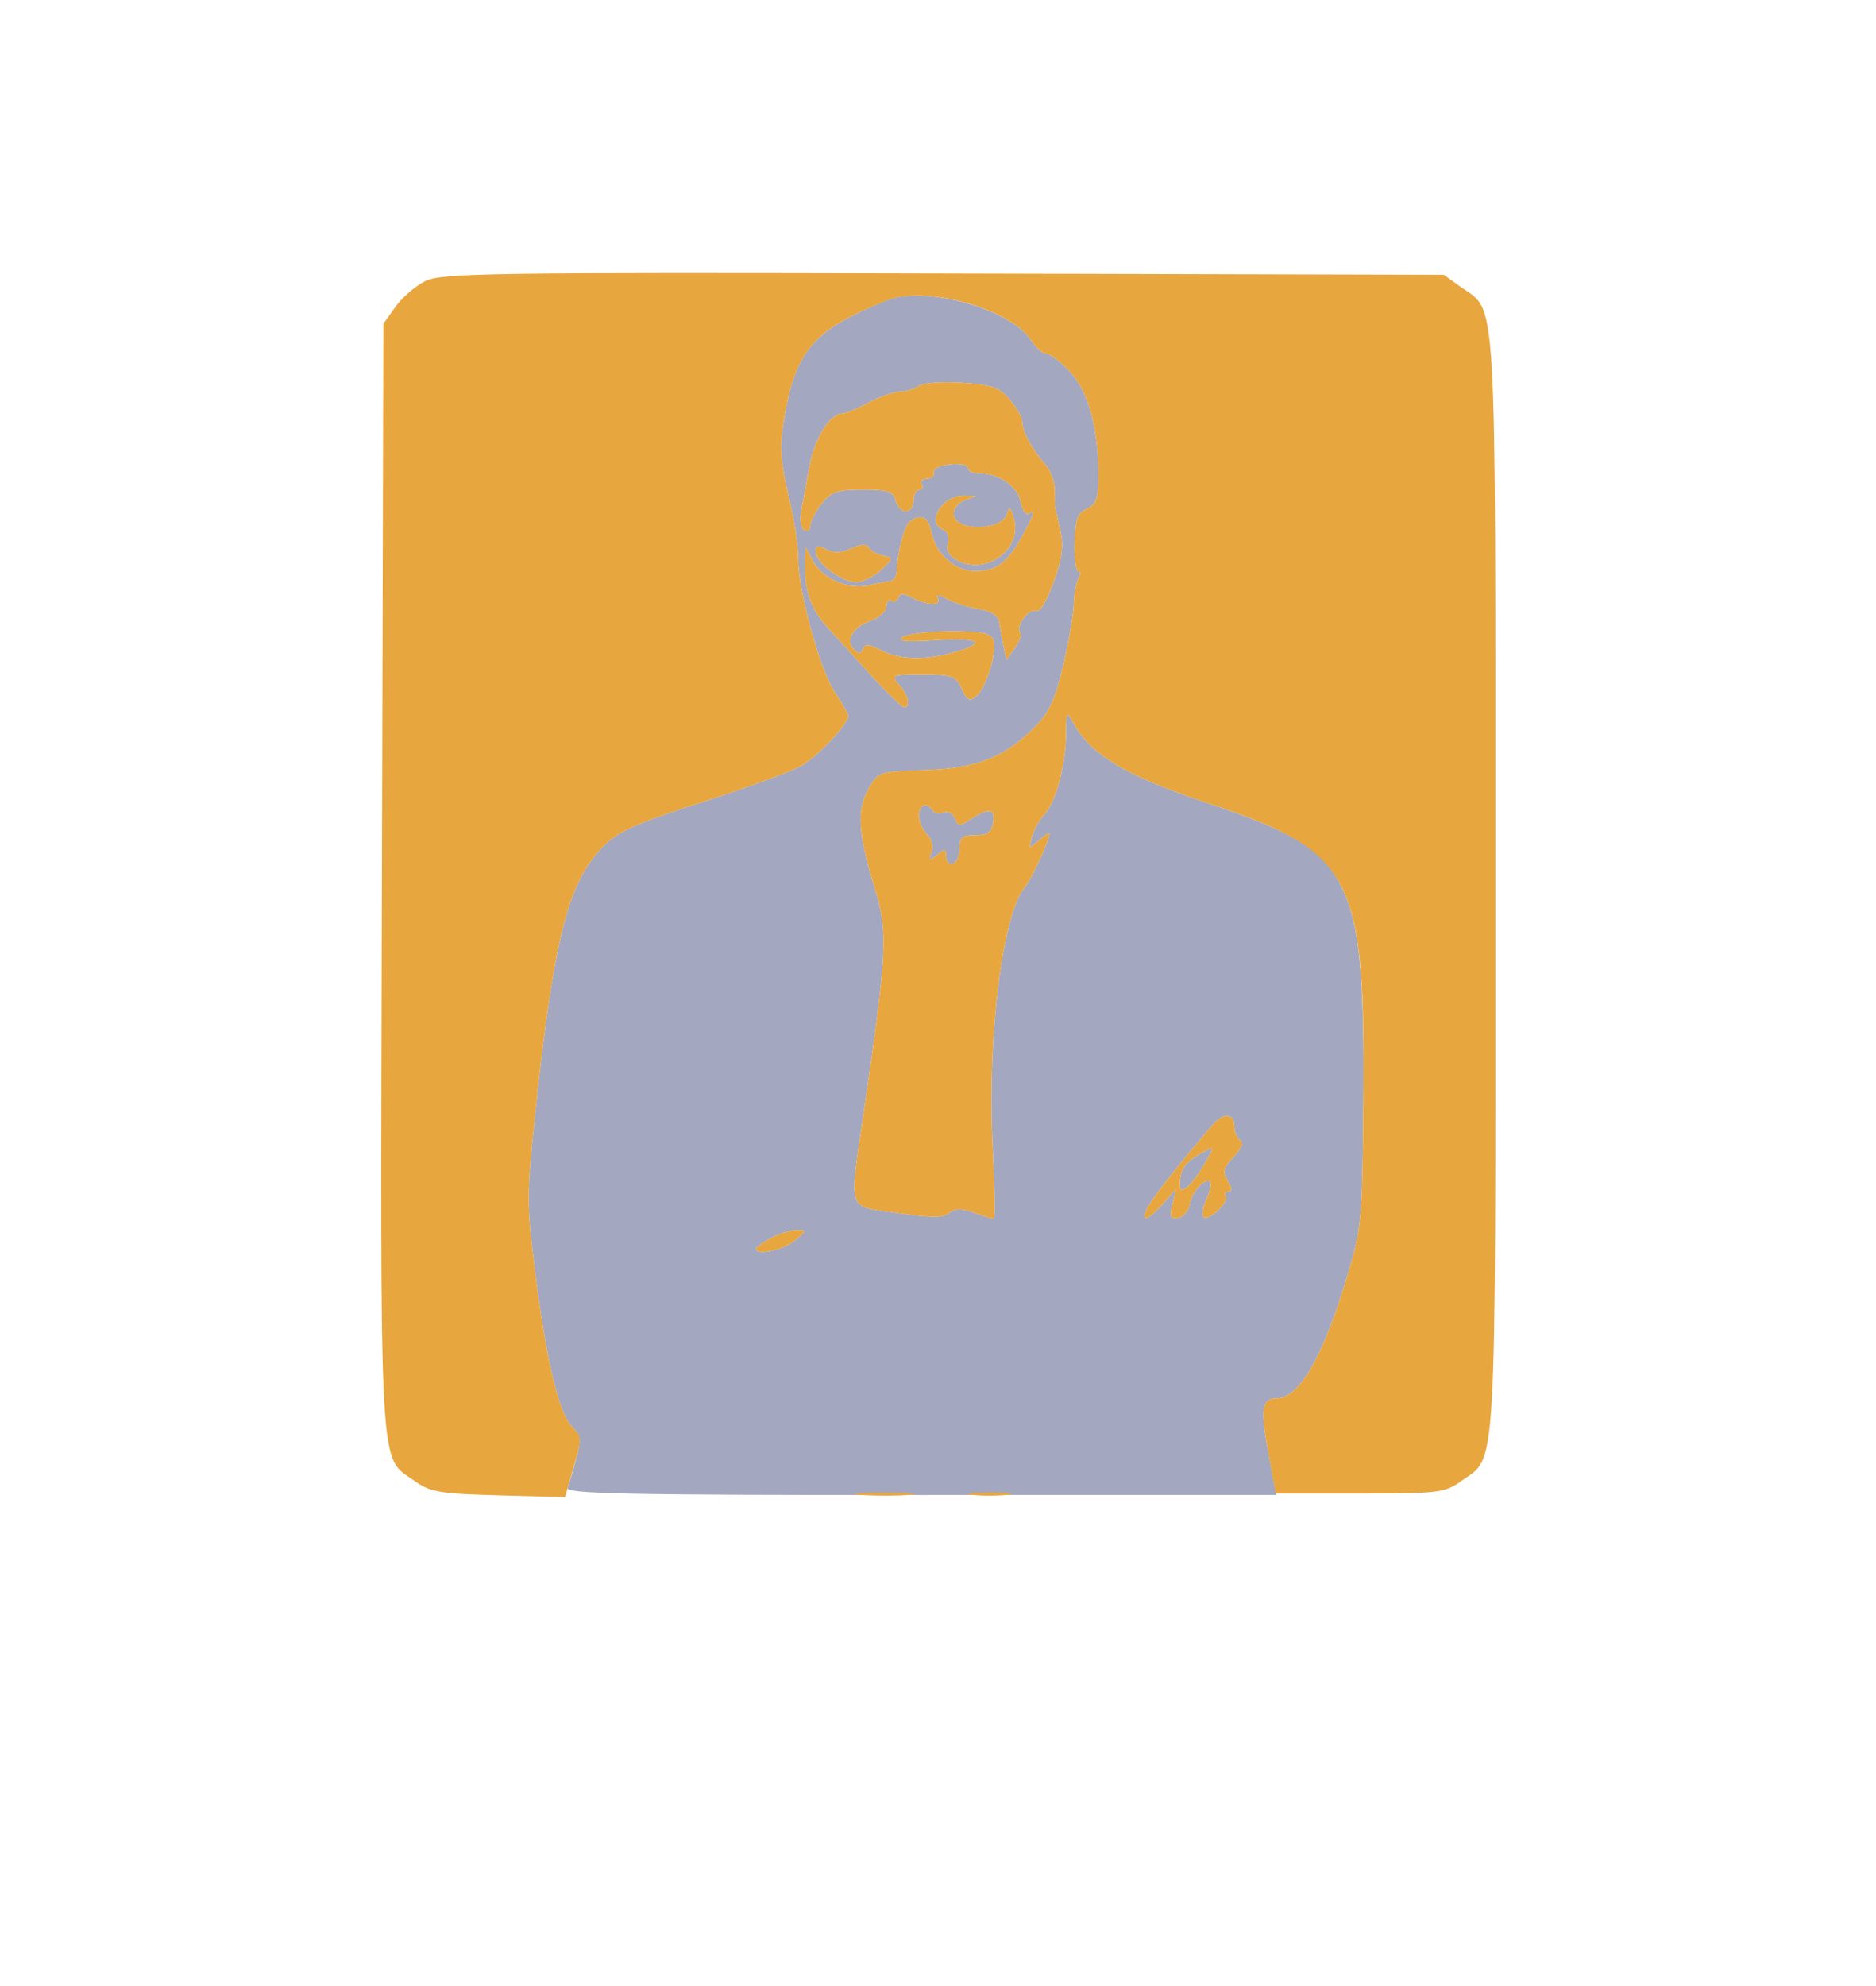 <svg xmlns="http://www.w3.org/2000/svg" width="345" height="365" viewBox="0 0 345 365"><path d="M 163 55.223 C 149.188 60.861, 146.161 64.498, 144.041 78 C 143.378 82.229, 143.599 85.233, 144.998 91 C 145.999 95.125, 146.808 100.300, 146.796 102.500 C 146.764 108.474, 150.707 122.959, 153.525 127.218 C 154.886 129.274, 156 131.216, 156 131.532 C 156 133.153, 150.057 139.373, 147 140.950 C 145.075 141.944, 137.670 144.648, 130.544 146.959 C 115.202 151.936, 113.045 152.969, 109.697 156.948 C 104.179 163.506, 101.692 174.014, 98.443 204.500 C 96.852 219.426, 96.847 221.373, 98.376 233.500 C 100.457 250.009, 102.771 259.771, 105.173 262.173 C 106.814 263.814, 106.919 264.587, 105.975 268.093 C 105.378 270.311, 104.660 272.723, 104.379 273.454 C 103.958 274.552, 115.280 274.782, 169.292 274.772 L 234.715 274.761 233.298 267.257 C 231.734 258.978, 232.023 257, 234.794 257 C 238.898 257, 243.191 249.638, 247.623 235 C 250.377 225.908, 250.509 224.556, 250.711 203.500 C 250.944 179.090, 250.018 169.694, 246.717 163.007 C 243.359 156.202, 238.121 152.935, 221.941 147.551 C 207.166 142.634, 200.632 138.751, 197.459 133 C 196.111 130.557, 196.079 130.598, 196.040 134.807 C 195.986 140.638, 194.177 147.433, 192.080 149.684 C 191.131 150.702, 190.081 152.582, 189.747 153.860 C 189.161 156.099, 189.210 156.120, 191.070 154.437 C 192.131 153.476, 193 152.930, 193 153.223 C 193 154.429, 189.708 161.608, 188.517 163 C 184.359 167.858, 181.512 190.659, 182.554 210.750 C 182.932 218.037, 183.029 224, 182.770 224 C 182.511 224, 180.872 223.503, 179.128 222.895 C 176.765 222.071, 175.599 222.088, 174.548 222.960 C 173.472 223.853, 171.231 223.851, 165.069 222.950 C 155.561 221.559, 156.106 223.260, 158.934 203.805 C 163.142 174.870, 163.321 171.269, 160.938 163.500 C 157.787 153.225, 157.493 148.979, 159.664 145.096 C 161.491 141.829, 161.540 141.812, 170 141.537 C 179.596 141.225, 184.691 139.242, 190.296 133.638 C 192.922 131.011, 194.027 128.627, 195.504 122.402 C 196.535 118.056, 197.424 112.923, 197.479 110.995 C 197.534 109.067, 197.926 106.929, 198.349 106.245 C 198.772 105.560, 198.745 105, 198.290 105 C 197.835 105, 197.529 102.638, 197.610 99.750 C 197.731 95.459, 198.146 94.320, 199.879 93.513 C 201.643 92.692, 202 91.648, 202 87.312 C 202 78.593, 200.125 71.852, 196.699 68.250 C 194.999 66.463, 193.073 65, 192.419 65 C 191.765 65, 190.495 63.878, 189.597 62.508 C 185.810 56.728, 169.953 52.385, 163 55.223 M 169 70.932 C 168.175 71.503, 166.593 71.976, 165.485 71.985 C 164.377 71.993, 161.791 72.900, 159.739 74 C 157.686 75.100, 155.556 76, 155.004 76 C 152.619 76, 149.812 80.467, 148.838 85.813 C 148.268 88.941, 147.578 92.684, 147.305 94.132 C 147.031 95.579, 147.301 97.068, 147.904 97.441 C 148.507 97.813, 149 97.477, 149 96.694 C 149 95.911, 149.933 94.084, 151.073 92.635 C 152.864 90.357, 153.893 90, 158.666 90 C 163.346 90, 164.267 90.305, 164.710 92 C 164.998 93.100, 165.856 94, 166.617 94 C 167.377 94, 168 93.100, 168 92 C 168 90.900, 168.477 90, 169.059 90 C 169.641 90, 169.840 89.550, 169.500 89 C 169.160 88.450, 169.584 88, 170.441 88 C 171.298 88, 171.887 87.469, 171.750 86.819 C 171.608 86.147, 172.901 85.506, 174.750 85.331 C 176.537 85.162, 178 85.469, 178 86.012 C 178 86.555, 178.879 87, 179.953 87 C 183.669 87, 187.111 89.303, 187.685 92.173 C 187.992 93.710, 188.639 94.723, 189.122 94.425 C 190.479 93.586, 190.183 94.613, 187.896 98.686 C 185.207 103.473, 183.248 104.929, 179.439 104.968 C 175.701 105.007, 172.131 101.903, 171.335 97.923 C 170.755 95.023, 169.527 94.352, 167.388 95.765 C 166.348 96.453, 164.996 101.505, 164.895 105.083 C 164.871 105.954, 164.322 106.724, 163.675 106.793 C 163.029 106.863, 161.259 107.216, 159.742 107.578 C 156.079 108.452, 151.260 106.351, 149.500 103.112 L 148.080 100.500 148.040 104.185 C 147.990 108.787, 149.203 112.047, 152.182 115.319 C 153.457 116.719, 156.975 120.583, 160 123.906 C 163.025 127.229, 165.838 129.959, 166.250 129.974 C 167.561 130.020, 167.059 127.723, 165.345 125.829 C 163.759 124.076, 163.940 124, 169.684 124 C 175.171 124, 175.779 124.221, 176.864 126.602 C 177.840 128.743, 178.310 128.987, 179.520 127.983 C 181.403 126.421, 183.456 119.630, 182.667 117.575 C 182.193 116.339, 180.495 116.003, 174.781 116.015 C 170.777 116.024, 166.825 116.509, 166 117.094 C 164.909 117.868, 166.618 118.021, 172.262 117.655 C 180.360 117.131, 181.681 118.161, 175.214 119.957 C 170.002 121.405, 165.384 121.250, 162.029 119.515 C 159.821 118.373, 159.052 118.316, 158.703 119.265 C 158.376 120.156, 157.927 120.198, 157.092 119.417 C 155.359 117.796, 156.784 115.271, 160.080 114.122 C 161.686 113.562, 163 112.379, 163 111.493 C 163 110.607, 163.412 110.136, 163.915 110.447 C 164.418 110.758, 165.002 110.495, 165.212 109.863 C 165.500 108.999, 166.126 108.997, 167.732 109.857 C 170.465 111.319, 173.332 111.346, 172.438 109.900 C 172.022 109.227, 172.679 109.299, 174.129 110.085 C 175.433 110.792, 178.070 111.631, 179.989 111.950 C 182.452 112.360, 183.567 113.114, 183.778 114.515 C 183.943 115.607, 184.310 117.577, 184.594 118.894 L 185.110 121.288 186.657 119.079 C 187.508 117.864, 187.949 116.616, 187.637 116.304 C 186.654 115.320, 189.094 111.822, 190.411 112.328 C 191.214 112.636, 192.424 110.712, 193.754 107.016 C 195.380 102.496, 195.648 100.372, 194.969 97.361 C 194.490 95.237, 194.076 93.388, 194.049 93.250 C 194.022 93.112, 194 91.735, 194 90.189 C 194 88.642, 193.213 86.482, 192.250 85.388 C 189.802 82.605, 188 79.290, 188 77.569 C 188 76.768, 186.973 74.917, 185.718 73.458 C 183.793 71.221, 182.420 70.733, 176.968 70.350 C 173.334 70.095, 169.843 70.350, 169 70.932 M 173.571 92.571 C 171.616 94.527, 171.551 96.614, 173.422 97.332 C 174.268 97.656, 174.635 98.679, 174.328 99.853 C 173.978 101.191, 174.503 102.199, 175.955 102.976 C 181.347 105.861, 188.046 100.994, 186.470 95.337 C 185.889 93.251, 185.571 92.963, 185.267 94.249 C 184.491 97.535, 175.888 97.842, 175.412 94.601 C 175.267 93.612, 176.084 92.504, 177.329 92.002 L 179.500 91.127 177.321 91.063 C 176.123 91.029, 174.436 91.707, 173.571 92.571 M 150 101.392 C 150 103.397, 154.785 107, 157.446 107 C 158.643 107, 160.706 105.991, 162.030 104.758 C 164.316 102.627, 164.338 102.497, 162.468 102.142 C 161.386 101.937, 160.195 101.284, 159.822 100.691 C 159.342 99.930, 158.372 99.965, 156.514 100.811 C 154.647 101.662, 153.323 101.708, 151.943 100.969 C 150.431 100.160, 150 100.254, 150 101.392 M 169 149.929 C 169 150.989, 169.674 152.531, 170.497 153.354 C 171.395 154.252, 171.720 155.582, 171.310 156.676 C 170.708 158.281, 170.828 158.335, 172.313 157.128 C 173.773 155.940, 174 155.985, 174 157.461 C 174 158.399, 174.563 158.973, 175.250 158.736 C 175.938 158.499, 176.491 157.224, 176.480 155.902 C 176.463 153.912, 176.958 153.500, 179.369 153.500 C 181.615 153.500, 182.360 152.987, 182.633 151.250 C 183.048 148.616, 181.841 148.403, 178.586 150.536 C 176.460 151.929, 176.183 151.919, 175.612 150.432 C 175.257 149.507, 174.347 149.037, 173.524 149.353 C 172.721 149.661, 171.798 149.482, 171.473 148.956 C 170.466 147.326, 169 147.903, 169 149.929 M 223.176 206.575 C 218.370 212.017, 212.143 219.865, 211.129 221.759 C 209.478 224.843, 210.934 224.571, 213.855 221.250 L 216.274 218.500 215.598 221.331 C 215.032 223.699, 215.214 224.106, 216.711 223.821 C 217.695 223.633, 218.640 222.504, 218.810 221.312 C 219.130 219.073, 221.656 216.323, 222.562 217.228 C 222.844 217.511, 222.535 218.927, 221.875 220.375 C 221.215 221.823, 220.970 223.304, 221.331 223.665 C 222.221 224.555, 226.092 220.957, 225.417 219.866 C 225.123 219.390, 225.362 219, 225.949 219 C 226.653 219, 226.600 218.333, 225.794 217.042 C 224.761 215.387, 224.926 214.708, 226.861 212.648 C 228.323 211.092, 228.762 209.971, 228.075 209.546 C 227.484 209.181, 227 208.009, 227 206.941 C 227 204.648, 225.044 204.460, 223.176 206.575 M 220.500 212.195 C 217.963 213.634, 217.035 215.013, 217.015 217.372 C 217.002 218.959, 217.239 219.046, 218.566 217.945 C 219.939 216.806, 223.504 210.950, 222.776 211.030 C 222.624 211.047, 221.600 211.571, 220.500 212.195 M 141.750 227.572 C 140.238 228.393, 139 229.275, 139 229.532 C 139 230.820, 144.073 229.755, 146.139 228.033 C 148.355 226.188, 148.377 226.067, 146.500 226.073 C 145.400 226.077, 143.262 226.751, 141.750 227.572" stroke="none" fill="#a3a7bf" fill-rule="evenodd"></path><path d="M 78.218 51.655 C 76.413 52.549, 73.938 54.680, 72.718 56.390 L 70.500 59.500 70.236 161.319 C 69.944 274.104, 69.574 267.420, 76.373 272.270 C 79.118 274.227, 80.991 274.540, 91.699 274.830 L 103.897 275.161 105.504 269.635 C 107.037 264.360, 107.024 264.024, 105.198 262.198 C 102.772 259.772, 100.463 250.059, 98.376 233.500 C 96.847 221.373, 96.852 219.426, 98.443 204.500 C 101.692 174.014, 104.179 163.506, 109.697 156.948 C 113.045 152.969, 115.202 151.936, 130.544 146.959 C 137.670 144.648, 145.075 141.944, 147 140.950 C 150.057 139.373, 156 133.153, 156 131.532 C 156 131.216, 154.886 129.274, 153.525 127.218 C 150.707 122.959, 146.764 108.474, 146.796 102.500 C 146.808 100.300, 145.999 95.125, 144.998 91 C 143.599 85.233, 143.378 82.229, 144.041 78 C 146.164 64.473, 149.306 60.720, 163.117 55.209 C 170.150 52.402, 185.803 56.717, 189.597 62.508 C 190.495 63.878, 191.765 65, 192.419 65 C 193.073 65, 194.999 66.462, 196.699 68.250 C 200.125 71.852, 202 78.593, 202 87.312 C 202 91.648, 201.643 92.692, 199.879 93.513 C 198.146 94.320, 197.731 95.459, 197.610 99.750 C 197.529 102.638, 197.835 105, 198.290 105 C 198.745 105, 198.772 105.560, 198.349 106.245 C 197.926 106.929, 197.534 109.067, 197.479 110.995 C 197.424 112.923, 196.535 118.056, 195.504 122.402 C 194.027 128.627, 192.922 131.011, 190.296 133.638 C 184.691 139.242, 179.596 141.225, 170 141.537 C 161.540 141.812, 161.491 141.829, 159.664 145.096 C 157.493 148.979, 157.787 153.225, 160.938 163.500 C 163.321 171.269, 163.142 174.870, 158.934 203.805 C 156.106 223.260, 155.561 221.559, 165.069 222.950 C 171.231 223.851, 173.472 223.853, 174.548 222.960 C 175.599 222.088, 176.765 222.071, 179.128 222.895 C 180.872 223.503, 182.511 224, 182.770 224 C 183.029 224, 182.932 218.037, 182.554 210.750 C 181.512 190.659, 184.359 167.858, 188.517 163 C 189.708 161.608, 193 154.429, 193 153.223 C 193 152.930, 192.131 153.476, 191.070 154.437 C 189.210 156.120, 189.161 156.099, 189.747 153.860 C 190.081 152.582, 191.131 150.702, 192.080 149.684 C 194.177 147.433, 195.986 140.638, 196.040 134.807 C 196.079 130.598, 196.111 130.557, 197.459 133 C 200.632 138.751, 207.166 142.634, 221.941 147.551 C 249.017 156.560, 251.121 160.652, 250.711 203.500 C 250.509 224.556, 250.377 225.908, 247.623 235 C 243.191 249.638, 238.898 257, 234.794 257 C 232.043 257, 231.753 258.908, 233.258 267.102 L 234.617 274.500 250.058 274.500 C 264.430 274.500, 265.717 274.345, 268.627 272.270 C 275.374 267.457, 275 273.893, 275 162.500 C 275 51.107, 275.374 57.543, 268.627 52.730 L 265.500 50.500 173.500 50.264 C 90.267 50.051, 81.187 50.184, 78.218 51.655 M 169 70.932 C 168.175 71.503, 166.593 71.976, 165.485 71.985 C 164.377 71.993, 161.791 72.900, 159.739 74 C 157.686 75.100, 155.556 76, 155.004 76 C 152.619 76, 149.812 80.467, 148.838 85.813 C 148.268 88.941, 147.578 92.684, 147.305 94.132 C 147.031 95.579, 147.301 97.068, 147.904 97.441 C 148.507 97.813, 149 97.477, 149 96.694 C 149 95.911, 149.933 94.084, 151.073 92.635 C 152.864 90.357, 153.893 90, 158.666 90 C 163.346 90, 164.267 90.305, 164.710 92 C 164.998 93.100, 165.856 94, 166.617 94 C 167.377 94, 168 93.100, 168 92 C 168 90.900, 168.477 90, 169.059 90 C 169.641 90, 169.840 89.550, 169.500 89 C 169.160 88.450, 169.584 88, 170.441 88 C 171.298 88, 171.887 87.469, 171.750 86.819 C 171.608 86.147, 172.901 85.506, 174.750 85.331 C 176.537 85.162, 178 85.469, 178 86.012 C 178 86.555, 178.879 87, 179.953 87 C 183.669 87, 187.111 89.303, 187.685 92.173 C 187.992 93.710, 188.639 94.723, 189.122 94.425 C 190.479 93.586, 190.183 94.613, 187.896 98.686 C 185.207 103.473, 183.248 104.929, 179.439 104.968 C 175.701 105.007, 172.131 101.903, 171.335 97.923 C 170.755 95.023, 169.527 94.352, 167.388 95.765 C 166.348 96.453, 164.996 101.505, 164.895 105.083 C 164.871 105.954, 164.322 106.724, 163.675 106.793 C 163.029 106.863, 161.259 107.216, 159.742 107.578 C 156.079 108.452, 151.260 106.351, 149.500 103.112 L 148.080 100.500 148.040 104.185 C 147.990 108.787, 149.203 112.047, 152.182 115.319 C 153.457 116.719, 156.975 120.583, 160 123.906 C 163.025 127.229, 165.838 129.959, 166.250 129.974 C 167.561 130.020, 167.059 127.723, 165.345 125.829 C 163.759 124.076, 163.940 124, 169.684 124 C 175.171 124, 175.779 124.221, 176.864 126.602 C 177.840 128.743, 178.310 128.987, 179.520 127.983 C 181.403 126.421, 183.456 119.630, 182.667 117.575 C 182.193 116.339, 180.495 116.003, 174.781 116.015 C 170.777 116.024, 166.825 116.509, 166 117.094 C 164.909 117.868, 166.618 118.021, 172.262 117.655 C 180.360 117.131, 181.681 118.161, 175.214 119.957 C 170.002 121.405, 165.384 121.250, 162.029 119.515 C 159.821 118.373, 159.052 118.316, 158.703 119.265 C 158.376 120.156, 157.927 120.198, 157.092 119.417 C 155.359 117.796, 156.784 115.271, 160.080 114.122 C 161.686 113.562, 163 112.379, 163 111.493 C 163 110.607, 163.412 110.136, 163.915 110.447 C 164.418 110.758, 165.002 110.495, 165.212 109.863 C 165.500 108.999, 166.126 108.997, 167.732 109.857 C 170.465 111.319, 173.332 111.346, 172.438 109.900 C 172.022 109.227, 172.679 109.299, 174.129 110.085 C 175.433 110.792, 178.070 111.631, 179.989 111.950 C 182.452 112.360, 183.567 113.114, 183.778 114.515 C 183.943 115.607, 184.310 117.577, 184.594 118.894 L 185.110 121.288 186.657 119.079 C 187.508 117.864, 187.949 116.616, 187.637 116.304 C 186.654 115.320, 189.094 111.822, 190.411 112.328 C 191.214 112.636, 192.424 110.712, 193.754 107.016 C 195.380 102.496, 195.648 100.372, 194.969 97.361 C 194.490 95.237, 194.076 93.388, 194.049 93.250 C 194.022 93.112, 194 91.735, 194 90.189 C 194 88.642, 193.213 86.482, 192.250 85.388 C 189.802 82.605, 188 79.290, 188 77.569 C 188 76.768, 186.973 74.917, 185.718 73.458 C 183.793 71.221, 182.420 70.733, 176.968 70.350 C 173.334 70.095, 169.843 70.350, 169 70.932 M 173.571 92.571 C 171.616 94.527, 171.551 96.614, 173.422 97.332 C 174.268 97.656, 174.635 98.679, 174.328 99.853 C 173.978 101.191, 174.503 102.199, 175.955 102.976 C 181.347 105.861, 188.046 100.994, 186.470 95.337 C 185.889 93.251, 185.571 92.963, 185.267 94.249 C 184.491 97.535, 175.888 97.842, 175.412 94.601 C 175.267 93.612, 176.084 92.504, 177.329 92.002 L 179.500 91.127 177.321 91.063 C 176.123 91.029, 174.436 91.707, 173.571 92.571 M 150 101.392 C 150 103.397, 154.785 107, 157.446 107 C 158.643 107, 160.706 105.991, 162.030 104.758 C 164.316 102.627, 164.338 102.497, 162.468 102.142 C 161.386 101.937, 160.195 101.284, 159.822 100.691 C 159.342 99.930, 158.372 99.965, 156.514 100.811 C 154.647 101.662, 153.323 101.708, 151.943 100.969 C 150.431 100.160, 150 100.254, 150 101.392 M 169 149.929 C 169 150.989, 169.674 152.531, 170.497 153.354 C 171.395 154.252, 171.720 155.582, 171.310 156.676 C 170.708 158.281, 170.828 158.335, 172.313 157.128 C 173.773 155.940, 174 155.985, 174 157.461 C 174 158.399, 174.563 158.973, 175.250 158.736 C 175.938 158.499, 176.491 157.224, 176.480 155.902 C 176.463 153.912, 176.958 153.500, 179.369 153.500 C 181.615 153.500, 182.360 152.987, 182.633 151.250 C 183.048 148.616, 181.841 148.403, 178.586 150.536 C 176.460 151.929, 176.183 151.919, 175.612 150.432 C 175.257 149.507, 174.347 149.037, 173.524 149.353 C 172.721 149.661, 171.798 149.482, 171.473 148.956 C 170.466 147.326, 169 147.903, 169 149.929 M 223.176 206.575 C 218.370 212.017, 212.143 219.865, 211.129 221.759 C 209.478 224.843, 210.934 224.571, 213.855 221.250 L 216.274 218.500 215.598 221.331 C 215.032 223.699, 215.214 224.106, 216.711 223.821 C 217.695 223.633, 218.640 222.504, 218.810 221.312 C 219.130 219.073, 221.656 216.323, 222.562 217.228 C 222.844 217.511, 222.535 218.927, 221.875 220.375 C 221.215 221.823, 220.970 223.304, 221.331 223.665 C 222.221 224.555, 226.092 220.957, 225.417 219.866 C 225.123 219.390, 225.362 219, 225.949 219 C 226.653 219, 226.600 218.333, 225.794 217.042 C 224.761 215.387, 224.926 214.708, 226.861 212.648 C 228.323 211.092, 228.762 209.971, 228.075 209.546 C 227.484 209.181, 227 208.009, 227 206.941 C 227 204.648, 225.044 204.460, 223.176 206.575 M 220.500 212.195 C 217.963 213.634, 217.035 215.013, 217.015 217.372 C 217.002 218.959, 217.239 219.046, 218.566 217.945 C 219.939 216.806, 223.504 210.950, 222.776 211.030 C 222.624 211.047, 221.600 211.571, 220.500 212.195 M 141.750 227.572 C 140.238 228.393, 139 229.275, 139 229.532 C 139 230.820, 144.073 229.755, 146.139 228.033 C 148.355 226.188, 148.377 226.067, 146.500 226.073 C 145.400 226.077, 143.262 226.751, 141.750 227.572 M 158.280 274.736 C 160.909 274.943, 164.959 274.940, 167.280 274.731 C 169.601 274.521, 167.450 274.352, 162.500 274.355 C 157.550 274.358, 155.651 274.530, 158.280 274.736 M 178.750 274.723 C 180.537 274.945, 183.463 274.945, 185.250 274.723 C 187.037 274.502, 185.575 274.320, 182 274.320 C 178.425 274.320, 176.963 274.502, 178.750 274.723" stroke="none" fill="#e8a63e" fill-rule="evenodd"></path></svg>